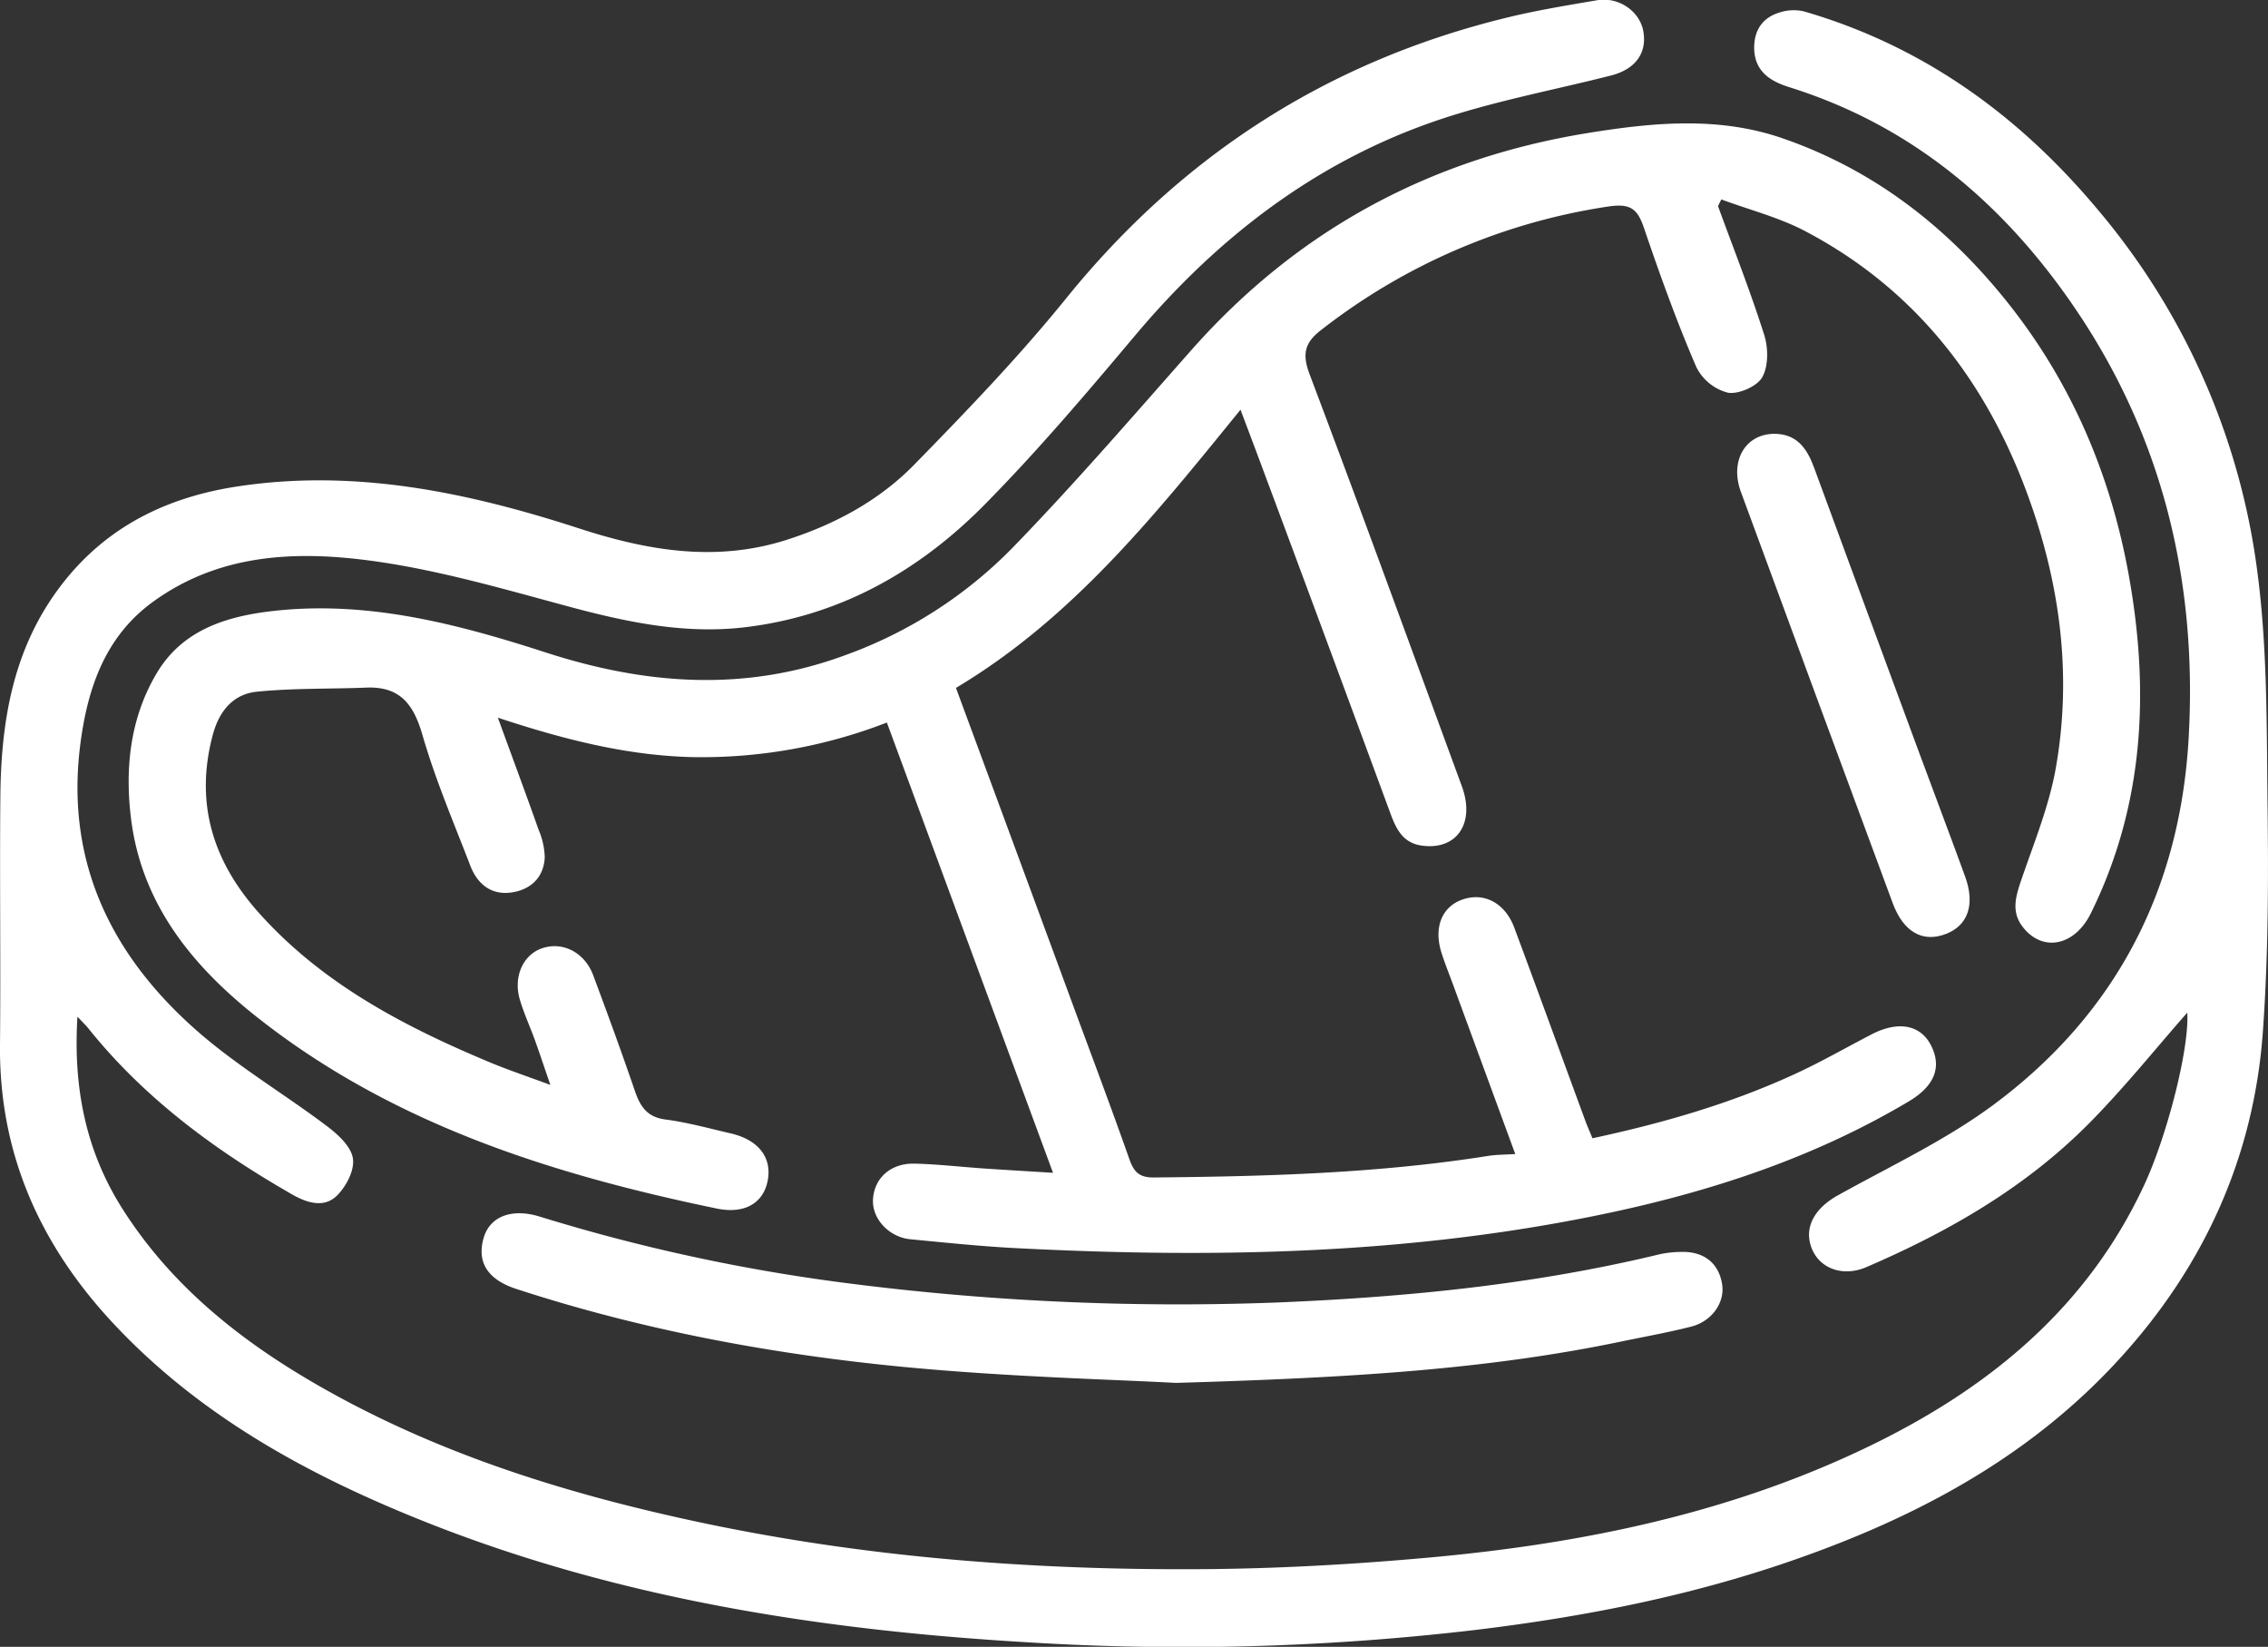 <svg xmlns="http://www.w3.org/2000/svg" viewBox="0 0 518.06 376.07"><rect x="0" y="0" width="518.06" height="376.07" fill="#333333" stroke="none"/><defs><style>.cls-1{fill:#fff;}</style></defs><g id="Capa_2" data-name="Capa 2"><g id="Layer_1" data-name="Layer 1"><path class="cls-1" d="M17.69,232.17c-1,16.26,1.92,30.7,10.28,43.88,10.79,17,25.94,29.34,43.08,39.38,27,15.82,56.43,25.19,86.86,31.79,38.31,8.32,77.14,11.35,116.22,11.12,17.32-.1,34.69-1.07,51.95-2.62,35.43-3.18,70-10.26,102.2-26.1C455,316.47,477,298.2,489.85,270.46c5.1-11,10.27-30.9,9.77-39.21-7.29,8.26-14.57,17.4-22.77,25.62-14.43,14.45-31.9,24.48-50.55,32.5-5.29,2.27-10.55.36-12.41-4.16-1.94-4.73.45-9.18,5.87-12.21,12-6.69,24.59-12.56,35.54-20.67,27.91-20.67,42.65-49,44.63-83.72,2.08-36.47-6.23-70.19-27.39-100.29-16.07-22.87-36.7-39.92-63.8-48.4-4.36-1.36-8-3.61-8.05-9,0-4,1.88-6.82,5.6-8a10.36,10.36,0,0,1,5.8-.31c27.18,7.89,49.08,23.74,67.05,45.22a159.53,159.53,0,0,1,36.4,82.08c2.43,17.91,2.2,36.24,2.42,54.39.21,17,.15,34-1.05,51-2,28.72-13.38,53.79-32.77,75-21.18,23.2-48.1,37.13-77.49,47-22.51,7.54-45.63,12-69.16,14.86A572.32,572.32,0,0,1,234.12,375c-46.74-2.77-92.7-9.94-136.51-27.28C71,337.17,46.16,323.74,26.26,302.62,9.36,284.69-.23,263.71,0,238.65c.18-18.86-.09-37.73.08-56.59.14-16.67,2.66-32.78,12.71-46.81s23.93-21.29,40.4-24c27.24-4.4,53.43,1.08,79.18,9.45,15.59,5.07,31.23,7.73,47.35,2.57,11.06-3.55,21.17-9,29.22-17.27,12-12.28,23.92-24.66,34.7-38,26.43-32.59,59.73-54,100.41-63.94,6.83-1.68,13.8-2.82,20.74-4,5-.85,9.81,2.55,10.59,7.13.85,5-1.87,8.66-7.45,10.07-13.61,3.45-27.53,6-40.73,10.61-27.09,9.47-49.1,26.48-67.58,48.34C248.34,89.63,237,103,224.72,115.43c-15,15.12-33,25.25-54.56,27.81-13.92,1.66-27.35-1.24-40.75-4.86-14.36-3.88-28.77-8.06-43.44-10.16-17.79-2.54-35.75-2-51.23,9.36-10.8,7.94-14.74,19.68-16.38,32.27-3.54,27.25,7.32,48.92,27.44,66.25,9,7.72,19.3,13.85,28.8,21,2.53,1.9,5.55,4.64,6,7.38S79.08,270.92,77,273c-2.9,2.89-6.75,1.77-10.22-.21-17.65-10.1-33.83-22-46.64-38C19.55,234.07,18.87,233.43,17.69,232.17Z"/><path class="cls-1" d="M283.36,93.56c-19.51,24-38.36,47.64-65,63.53,9.1,24.62,18.07,48.9,27,73.17,4.23,11.45,8.53,22.87,12.59,34.38,1,2.88,2.19,4.28,5.58,4.25,25.6-.24,51.16-.92,76.51-4.94,1.81-.28,3.66-.26,6.08-.41l-13.75-37.43c-1-2.82-2.17-5.61-3.08-8.47-1.85-5.75,0-10.53,4.72-12.2,4.92-1.76,9.76.72,11.88,6.39,5.49,14.72,10.85,29.49,16.28,44.24.45,1.22,1,2.41,1.58,3.87,16.05-3.45,31.59-7.91,46.36-14.73,5.93-2.73,11.6-6,17.4-9,6.05-3.14,11.13-2.2,13.54,2.45,2.59,5,.85,9.34-5,12.83C411.67,266,385,273.93,357.31,279c-41.64,7.65-83.62,8.19-125.73,6-7.89-.42-15.76-1.25-23.63-2-4.88-.47-8.74-4.66-8.54-9,.22-4.91,4-8.41,9.51-8.27,5.21.13,10.41.73,15.61,1.09,5,.34,10.05.64,16,1L202.58,165A116.94,116.94,0,0,1,158,172.89c-15-.38-29.34-4.07-44.28-9,3.31,9.06,6.38,17.32,9.32,25.62a17.09,17.09,0,0,1,1.39,6.31c-.24,4.67-3.32,7.41-7.71,8-4.58.61-7.71-2-9.3-6.15-3.78-9.83-7.95-19.57-10.87-29.65-2-7-5-11.28-12.79-11-8.37.34-16.78.1-25.09.94-5.4.55-8.61,4.4-10.07,9.87-4.13,15.5,0,28.77,10.39,40.47,14.44,16.22,33.08,26,52.72,34.22,4.31,1.8,8.76,3.29,14,5.23-1.28-3.72-2.34-6.93-3.48-10.1s-2.55-6.2-3.49-9.39c-1.54-5.24.76-10.25,5.1-11.72,4.69-1.58,9.69.93,11.65,6.15,3.28,8.77,6.5,17.57,9.53,26.43,1.22,3.57,2.81,6,7,6.53,5,.66,9.82,2,14.71,3.13,6.44,1.43,9.65,5.48,8.63,10.84-1,5.11-5.24,7.69-11.66,6.36-37.88-7.85-74.34-19.41-105.2-43.87-14.62-11.6-26.16-25.72-28.57-45.18-1.43-11.58-.18-23,5.84-33.15,5.91-10,16.06-13.1,26.93-14.29,21.57-2.36,42,3.05,62.16,9.57,22.67,7.32,45.27,9,68.06.61a101.71,101.71,0,0,0,38.29-24.5c14.16-14.58,27.46-30,40.94-45.24,24.3-27.47,54.66-43.78,90.77-49.59,14.85-2.39,29.73-3.8,44.37,1.28,20.4,7.09,36.82,19.68,50.38,36.33,15.17,18.63,24.37,40,28.59,63.41,4.77,26.48,3.52,52.49-8.65,77.17-3.71,7.54-11.07,9-15.6,3.11-2.74-3.57-1.49-7.19-.2-11,2.75-8,6-16,7.6-24.27,4-21.42,1.31-42.5-6.06-62.85-9.52-26.31-25.74-47.4-50.88-60.67-6-3.18-12.83-4.91-19.28-7.31l-.76,1.53c3.55,9.72,7.36,19.36,10.49,29.21,1,3,1.07,7.21-.35,9.81-1.15,2.12-5.41,4-7.86,3.59a11.21,11.21,0,0,1-7.21-5.81C383,73.46,379.16,62.76,375.5,52c-1.5-4.4-3.16-5.6-8.2-4.83a140.19,140.19,0,0,0-65.28,28c-4,3-4.67,5.56-2.85,10.38,11.82,31.26,23.24,62.67,34.75,94,3.1,8.45-1.17,14.68-9.18,13.55-4.35-.62-5.85-3.85-7.18-7.46q-15-40.71-30.17-81.37C286.13,100.9,284.85,97.53,283.36,93.56Z"/><path class="cls-1" d="M268.55,315.8c-13.85-.77-38.1-1.34-62.18-3.65-30-2.89-59.66-8.42-88.45-17.81-6.44-2.1-9-6-7.49-11.49,1.35-5,6.33-7,12.78-5.05A416,416,0,0,0,193.28,293a593,593,0,0,0,99.17,4.41c29.26-1.24,58.21-4.1,86.71-11a23.33,23.33,0,0,1,4.5-.51c5.39-.27,8.93,2.44,9.71,7.37.66,4.14-2.29,8.46-7.07,9.68-5.18,1.32-10.47,2.26-15.71,3.35C340.37,312.61,309.71,314.61,268.55,315.8Z"/><path class="cls-1" d="M405.11,99.07c5.27-.08,7.64,3.3,9.25,7.68q11.83,32.19,23.73,64.36c3.58,9.7,7.26,19.36,10.79,29.07,2.31,6.34.66,11.13-4.32,13.07-5.35,2.09-9.75-.36-12.22-7q-17.4-46.95-34.69-93.94C395.08,105.3,398.63,99.19,405.11,99.07Z"/></g></g></svg>
